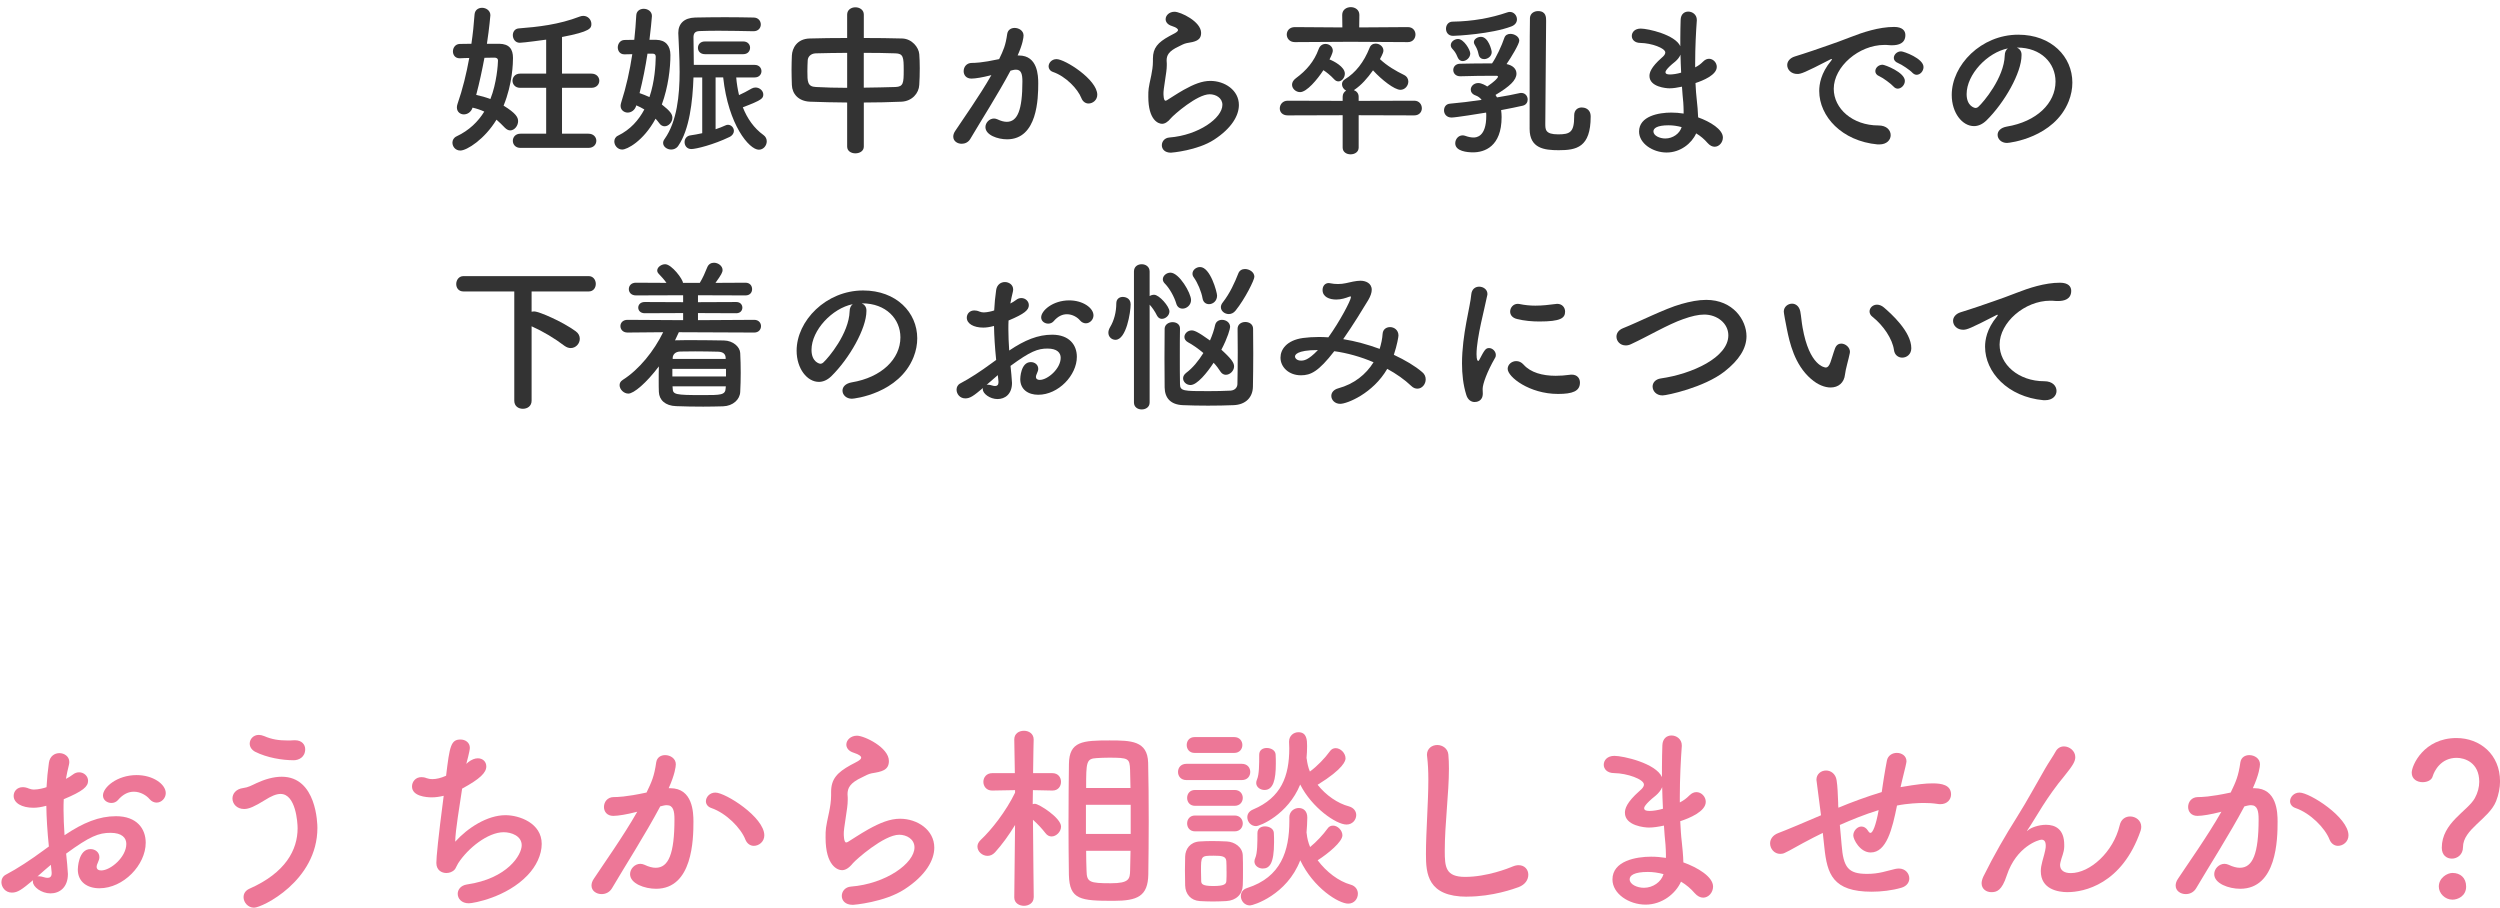 <?xml version="1.0" encoding="UTF-8"?>
<svg id="_テキスト" data-name="テキスト" xmlns="http://www.w3.org/2000/svg" viewBox="0 0 606 220">
  <defs>
    <style>
      .cls-1 {
        fill: #ed7797;
      }

      .cls-2 {
        fill: #333;
      }
    </style>
  </defs>
  <g>
    <path class="cls-2" d="M121.03,10.61c2.4.04,3.32,1.28,3.32,3.44,0,1.04-.08,6.2-2.28,11.56,3,1.84,3.52,2.84,3.52,3.76,0,1.12-.88,2.24-1.92,2.24-.4,0-.84-.2-1.28-.64-.68-.72-1.36-1.36-2.04-1.96-2.88,4.76-7.2,7.48-8.76,7.48-1.2,0-1.92-.96-1.92-1.92,0-.6.32-1.2,1-1.52,3.08-1.44,5.24-3.6,6.72-6-.84-.4-1.8-.72-2.84-.96-.36,1.12-1.28,1.64-2.12,1.64s-1.68-.6-1.68-1.68c0-.24.04-.56.16-.88,1.24-3.56,2.16-7.36,2.84-11.12-.76,0-1.56.04-2.24.08h-.08c-1.12,0-1.64-.84-1.64-1.68s.56-1.76,1.64-1.8c.88,0,1.84-.04,2.84-.04.36-2.44.6-4.8.76-7.08.08-1.12.92-1.64,1.84-1.64s2,.64,2,1.8c0,0-.24,3-.84,6.92h3ZM120.71,14.69c0-.6-.48-.72-.88-.72-.68,0-1.52.04-2.4.04-.56,2.96-1.2,6-2,9,1.16.24,2.28.56,3.44,1,1.52-3.8,1.84-8.44,1.84-9.32ZM126.15,35.85c-1.2,0-1.84-.84-1.84-1.72s.64-1.72,1.84-1.72h6.24v-11.12h-6.32c-1.2,0-1.84-.88-1.84-1.72s.64-1.72,1.84-1.72h6.32v-8.24c-.24.04-5.52.76-6.4.76-1.08,0-1.68-.92-1.68-1.84,0-.8.48-1.56,1.4-1.64,4.68-.36,9.76-.92,14.84-2.88.32-.12.6-.16.84-.16,1.16,0,1.96.96,1.96,1.96s-.16,1.84-7.12,3.16v8.88h7.12c1.28,0,1.92.88,1.92,1.72s-.64,1.72-1.92,1.72h-7.12v11.12h6.4c1.28,0,1.92.88,1.92,1.72s-.64,1.72-1.92,1.72h-16.48Z"/>
    <path class="cls-2" d="M154.23,25.57c-.32,1.16-1.24,1.72-2.08,1.72s-1.72-.6-1.72-1.64c0-.28.08-.56.16-.84,1.2-3.72,2.08-7.72,2.68-11.68l-1.84.04h-.08c-1.08,0-1.6-.84-1.6-1.68s.56-1.76,1.6-1.8c.84,0,1.64-.04,2.4-.04.24-2.04.36-4,.48-5.92.04-1.08.92-1.6,1.8-1.6,1,0,2,.64,2,1.76,0,.48-.4,4.12-.6,5.76h1.64c2.28.04,3.44,1.44,3.44,3.68,0,3.2-.52,7.72-2.08,12,2.04,1.6,2.56,2.36,2.56,3.2,0,1.08-.92,2.08-1.88,2.08-.44,0-.92-.2-1.28-.72-.28-.4-.6-.76-.92-1.12-3,5.52-6.96,7.48-8.08,7.48s-1.92-1-1.92-1.96c0-.56.28-1.12.88-1.4,3.04-1.48,5.04-3.8,6.4-6.36-.6-.36-1.28-.72-1.96-1v.04ZM156.95,13.01c-.48,3.16-1.12,6.4-1.92,9.56.8.28,1.6.6,2.4.96,1.28-3.8,1.48-7.68,1.52-9.72,0-.68-.36-.8-.76-.8h-1.24ZM170.22,18.77h-2.12c-.2,5.92-1,12.68-3.68,16.56-.44.68-1.12.92-1.72.92-1,0-1.96-.68-1.96-1.6,0-.32.12-.64.36-.96,3-4.24,3.64-10.56,3.64-16.28,0-3.56-.24-6.92-.32-9.36v-.08c0-2.2,1.36-3.64,4.08-3.72,2.04-.04,4.64-.08,7.2-.08s5.08.04,6.96.08c1.16,0,1.76.84,1.76,1.68s-.6,1.64-1.76,1.64h-.04c-2.36-.04-5.64-.12-8.56-.12-1.68,0-3.28.04-4.48.08-1.2.04-1.48.64-1.48,1.56,0,1.56.08,3.96.08,6.64h14.76c1.08,0,1.64.76,1.64,1.52s-.56,1.52-1.64,1.52h-4.48c.12,1.48.36,2.92.68,4.28.96-.44,1.92-.92,3.08-1.6.32-.16.6-.24.92-.24,1,0,1.88.8,1.88,1.68,0,.96-.32,1.36-4.96,3.12,1.08,2.72,2.68,5.04,5,6.72.56.4.8.96.8,1.52,0,1.04-.8,2.04-1.92,2.04-2.32,0-7.4-6-8.64-17.52h-1.84v12.56c.84-.28,1.68-.6,2.36-.92.24-.12.44-.16.64-.16.8,0,1.44.72,1.44,1.48,0,.52-.32,1.12-1.08,1.48-3.8,1.84-8.08,2.92-9.24,2.92-1.08,0-1.64-.84-1.64-1.68,0-.76.48-1.52,1.44-1.64.8-.12,1.8-.28,2.84-.52v-13.52ZM170.86,13.13c-1.12,0-1.68-.76-1.68-1.52,0-.8.56-1.56,1.68-1.56h9.32c1.08,0,1.64.76,1.64,1.52,0,.8-.56,1.56-1.64,1.56h-9.32Z"/>
    <path class="cls-2" d="M205.35,24.85c-3.12-.04-6.2-.08-9-.2-2.84-.12-4.32-1.92-4.4-4.04-.04-1.24-.08-2.48-.08-3.72s.04-2.36.08-3.44c.08-1.72,1.2-4.04,4.32-4.12,2.76-.08,5.88-.12,9.08-.12V3.53c0-1.16,1-1.76,2-1.76s2.04.6,2.04,1.76v5.68c3.24,0,6.44.04,9.32.12,2.36.08,4,2.16,4.12,3.8.08.96.12,2.16.12,3.4,0,1.4-.04,2.84-.12,4.04-.08,2-1.72,3.96-4.32,4.08-2.92.12-6,.2-9.12.2v10.68c0,1.08-1,1.64-2.04,1.64s-2-.56-2-1.64v-10.68ZM205.35,12.81c-2.8,0-5.44.08-7.6.12-1.28.04-1.92.88-1.96,1.68-.04.76-.08,1.72-.08,2.64,0,2.52,0,3.76,2.08,3.84,2.24.12,4.84.2,7.56.2v-8.48ZM209.38,21.25c2.68-.04,5.32-.08,7.68-.16,1.92-.08,2-.96,2-4.08s-.08-4.04-2.04-4.08c-2.2-.08-4.88-.12-7.64-.12v8.44Z"/>
    <path class="cls-2" d="M239.99,18.29c-1.72.44-3.52.76-4.52.76-1.28,0-1.88-.88-1.88-1.8,0-1,.68-2,2-2,.6,0,2.36,0,6.6-.92,1.04-2.16,1.56-3.28,1.96-6.12.16-1,.96-1.44,1.8-1.44,1.04,0,2.16.68,2.16,1.84,0,.48-.2,2.08-1.44,4.84h.32c4.56,0,4.68,4.92,4.68,6.76,0,3.56-.16,13.56-7.56,13.56-2.28,0-5.24-1.04-5.24-2.96,0-1.08.96-2.08,2.08-2.08.28,0,.56.08.84.2.84.4,1.6.6,2.24.6,2.6,0,3.8-2.8,3.8-9.8,0-1.64-.24-2.84-1.52-2.84-.2,0-.44,0-.72.08-.16.04-.4.12-.64.16-3,5.64-7.2,12.2-9.76,16.56-.48.8-1.28,1.16-2.08,1.16-1.04,0-2.04-.64-2.04-1.72,0-.4.12-.88.48-1.4,1.76-2.68,5.92-8.52,8.76-13.52l-.32.08ZM262.14,23.81c-.88-2.28-3.84-5.32-6.88-6.36-.72-.24-1.08-.8-1.08-1.36,0-.84.76-1.76,1.92-1.76,2.04,0,9.88,4.96,9.88,8.64,0,1.28-1.08,2.12-2.12,2.12-.68,0-1.36-.4-1.72-1.28Z"/>
    <path class="cls-2" d="M283.83,37.01c-1.52,0-2.2-.88-2.2-1.8s.68-1.8,1.84-1.88c7.08-.56,12.84-4.72,12.84-7.92,0-1.68-1.6-2.56-3.08-2.56-3.08,0-8.76,5.04-9.36,5.76-.84,1.04-1.56,1.4-2.2,1.4-.88,0-3.32-.88-3.32-6.56,0-1.76,0-1.88.72-5.2.2-1,.4-2.16.4-3.36v-.68c0-2.6,1.2-3.92,3.96-5.44.96-.52,2.12-1,2.12-1.48,0-.32-.44-.64-1.52-1-1.04-.32-1.48-1-1.48-1.64,0-.92.88-1.8,2.16-1.8,1.44,0,6.44,2.36,6.44,5.12,0,1.88-1.48,2.16-3.48,2.48-.64.12-1.36.52-1.92.8-2.52,1.16-2.96,2.2-2.96,3.44,0,.2.04.44.04.68v.44c0,.48-.04,1-.12,1.6-.68,4.48-.68,4.72-.68,5.28,0,.12,0,1.72.48,1.72.08,0,.2-.04.36-.12.8-.48,2.32-1.52,4.08-2.52,2.44-1.36,4.44-2.16,6.44-2.16,3.48,0,6.92,2.24,6.92,5.84,0,2.56-1.76,5.64-6,8.4-4.04,2.64-10.32,3.16-10.48,3.16Z"/>
    <path class="cls-2" d="M329.34,27.93v7.84c0,1.08-.96,1.64-1.96,1.64s-1.92-.56-1.92-1.64v-7.84l-13.32.04c-1.32,0-1.92-.84-1.92-1.68,0-.92.68-1.88,1.92-1.88l13.32.04v-1c0-.72.36-1.2.84-1.48-.6-.32-1-.92-1-1.56,0-.44.2-.88.72-1.2,2.56-1.56,4.6-4.16,5.96-7.6.28-.76.88-1.04,1.48-1.04.92,0,1.88.68,1.88,1.68,0,.24-.04.64-.84,2.08,1.72,1.64,3.88,2.88,5.84,3.84.72.36,1.04.96,1.04,1.6,0,1-.8,2-1.92,2-1.44,0-4.52-2.4-6.64-4.72-1.36,1.92-2.84,3.6-4.52,4.72l-.12.08c.64.24,1.16.76,1.16,1.6v1l13.48-.04c1.2,0,1.84.92,1.84,1.84,0,.84-.6,1.72-1.84,1.72l-13.48-.04ZM327.35,10.13l-13.48.08c-1.28,0-1.96-.92-1.96-1.84s.68-1.8,1.96-1.8l11.52.08-.04-3v-.04c0-1.24,1.04-1.88,2.08-1.88s2.08.64,2.08,1.88v.04l-.04,3,11.8-.08c1.24,0,1.84.92,1.84,1.8s-.6,1.84-1.84,1.84l-13.92-.08ZM315.15,22.33c-1.04,0-1.96-.84-1.96-1.8,0-.52.28-1.08.92-1.56,2.56-1.88,4.44-4.08,5.52-7.04.32-.92,1-1.28,1.68-1.28.88,0,1.76.64,1.76,1.64,0,.6-.72,1.96-.8,2.12.96.36,3.72,1.76,3.72,3.44,0,.96-.72,1.88-1.56,1.88-.36,0-.72-.16-1.04-.52-.88-.96-1.92-1.76-2.6-2.2-1.48,2.28-4.04,5.32-5.64,5.32Z"/>
    <path class="cls-2" d="M362.87,23.61c2.2-.36,4.12-.72,5.48-1.04.16-.04.28-.04.44-.04.96,0,1.52.8,1.52,1.6,0,.64-.36,1.28-1.16,1.48-1.36.32-3.2.68-5.28,1.08.08.56.12,1.12.12,1.68,0,7.2-4.2,8.56-6.92,8.56-1.36,0-4.32-.24-4.32-2.2,0-.96.72-1.92,1.8-1.92.2,0,.4.04.64.12.76.28,1.44.4,2,.4.68,0,3.08-.16,3.08-5.24,0-.28,0-.52-.04-.8-1.44.24-7.4,1.2-8.36,1.2-1.24,0-1.84-.88-1.84-1.72s.48-1.56,1.44-1.64c2.28-.2,5-.52,7.68-.92-.36-.48-.88-.88-1.48-1.08-.8-.28-1.16-.84-1.16-1.4,0-.8.72-1.6,1.84-1.6.76,0,1.76.56,2.16.84,1.68-1.16,2.6-2.04,2.6-2.4,0-.12-.12-.2-.44-.2h-1.16c-1.96,0-4.92.04-7.52.12h-.04c-1.12,0-1.68-.76-1.68-1.52s.56-1.52,1.68-1.52c1.92-.04,4.16-.08,6.28-.08h1.44c1-1.4,2.36-4.32,3-6.24.24-.64.8-.92,1.44-.92,1,0,2.16.68,2.16,1.64,0,.8-1.92,4-3.08,5.68,1.56.32,2.4,1.2,2.4,2.32,0,1.56-1.64,3.12-5.08,5.16l.36.6ZM352.23,8.69c-1.16,0-1.72-.84-1.72-1.72s.56-1.72,1.6-1.72c4.88-.08,9.28-.88,13.24-2.24.24-.08.44-.12.64-.12,1,0,1.72.88,1.72,1.8,0,.68-.4,1.36-1.36,1.72-4.84,1.84-13.36,2.28-14.12,2.28ZM353.35,13.93c-.52-1.32-.92-1.64-1.36-2.16-.24-.28-.32-.56-.32-.84,0-.8.88-1.48,1.76-1.48,1.4,0,2.96,2.64,2.96,3.52,0,1-.96,1.84-1.84,1.84-.48,0-.96-.28-1.2-.88ZM359.75,14.33c-.6,0-1.16-.32-1.32-1.08-.28-1.4-.68-1.88-1-2.48-.12-.2-.16-.4-.16-.56,0-.76.92-1.28,1.72-1.28,1.8,0,2.6,3.24,2.6,3.68,0,1.04-.96,1.72-1.84,1.72ZM381.58,27.97c0-1.32.88-1.92,1.84-1.92.52,0,2.16.2,2.16,2.2,0,7.48-3.44,8.16-7.76,8.16-3.48,0-7.04-.44-7.04-5.16,0-1.72,0-25.68.08-26.92.08-1.12,1.04-1.64,1.96-1.64,1.96,0,1.96,1.52,1.96,2.36,0,3.8-.2,21.2-.2,24.96,0,1.4,0,2.56,3.12,2.56,2.88,0,3.88-.52,3.88-4.32v-.28Z"/>
    <path class="cls-2" d="M403.99,36.97c-3.36,0-6.68-2.2-6.68-5.08,0-3.76,4.8-4.6,7.8-4.6,1,0,2,.08,3,.24v-.68c0-.6-.04-1.24-.08-1.96-.12-1.24-.24-2.52-.32-3.88-1.12.24-2.12.4-3.04.4-.76,0-4.84-.32-4.84-3,0-.76.32-2.08,2.96-4.4.52-.44.88-.84.88-1.28,0-1.08-3.4-2.28-6-2.32-1.44,0-2.12-.84-2.12-1.68,0-.92.72-1.8,2.16-1.8,1.76,0,8.36,1.48,9.6,4.28v-1.88c0-1.64.04-3.2.08-4.52.04-1.4.92-2,1.84-2,1.04,0,2.08.76,2.08,2v.16c-.2,2.68-.4,6.48-.4,10.28v1.08c.8-.4,1.36-.84,1.92-1.4.48-.48.96-.68,1.44-.68,1,0,1.88.92,1.88,1.96,0,1.96-3.32,3.32-5.16,3.92.08,1.52.16,2.96.32,4.2.12,1.12.28,2.64.32,4.12,2.92,1.04,6,2.92,6,4.88,0,1.2-.92,2.24-2,2.24-.56,0-1.16-.28-1.72-.92-.76-.88-1.68-1.68-2.76-2.32-1.08,2.44-3.84,4.64-7.16,4.64ZM404.47,30.37c-2.8,0-3.68.72-3.68,1.48,0,1.04,1.52,1.72,2.88,1.72,1.8,0,3.48-1.16,3.96-2.76-1.04-.28-2.12-.44-3.16-.44ZM407.35,13.25c-.24.6-.68,1.16-1.28,1.68-2.32,1.84-2.36,2.44-2.36,2.56,0,.52.64.56,1.12.56.72,0,1.72-.16,2.68-.44-.08-1.44-.12-2.92-.16-4.36Z"/>
    <path class="cls-2" d="M455.54,35.01h-.4c-8.68-.8-14.16-6.8-14.16-12.96,0-1.56.36-4.28,2.88-7.32.12-.16.2-.28.2-.36,0-.04-.04-.08-.08-.08-.08,0-.24.08-.4.16-6.28,3.24-7.04,3.48-7.92,3.48-1.48,0-2.44-1.04-2.44-2.16,0-.8.56-1.68,1.84-2.08.84-.28,3.12-.96,4.32-1.4,1.88-.68,5.2-1.72,9.16-3.28,2.96-1.16,6.88-2.48,10.6-2.48,2,0,2.72.92,2.72,1.96,0,2.04-1.68,2.48-3.2,2.48-.28,0-.6,0-.92-.04-.32-.04-.64-.04-.96-.04-6.2,0-12.28,5.28-12.28,10.64,0,4.8,4.56,8.88,10.84,8.88,2,0,2.96,1.16,2.96,2.36,0,1.12-.92,2.24-2.76,2.24ZM458.98,20.97c-.56-.64-2.56-2.12-3.4-2.48-.72-.28-1-.76-1-1.24,0-.8.76-1.56,1.76-1.56.52,0,5.4,1.84,5.4,3.92,0,1-.88,1.88-1.72,1.88-.36,0-.72-.16-1.04-.52ZM463.58,17.65c-.56-.64-2.64-2.04-3.48-2.36-.72-.28-1.04-.76-1.04-1.24,0-.8.76-1.6,1.76-1.6.64,0,5.44,1.72,5.44,3.8,0,1-.8,1.88-1.68,1.88-.32,0-.68-.16-1-.48Z"/>
    <path class="cls-2" d="M498.26,19.77c0-4.44-3.48-8.24-9.28-8.24h-.08c.64.28,1.12.88,1.12,1.68v.2c0,4.2-4.12,11.48-8.52,15.8-1,.96-2.04,1.36-3,1.36-2.84,0-5.4-3.2-5.4-7.56,0-7.24,7.12-14.6,16.12-14.6,8.08,0,13.12,5.36,13.12,11.6,0,1.48-.28,3-.88,4.52-3.52,8.88-14.4,10.12-14.96,10.12-1.4,0-2.28-.96-2.28-1.96,0-.88.68-1.72,2.2-2,7.28-1.2,11.84-5.68,11.84-10.92ZM486.71,11.73c-5,1-10,6.32-10,11.08,0,3,2,3.36,2.12,3.36.24,0,.52-.08.76-.32,1.2-1.08,6.2-7,6.36-12.4,0-.8.32-1.4.76-1.72Z"/>
    <path class="cls-2" d="M124.67,70.65h-12.32c-1.2,0-1.76-.88-1.76-1.8s.6-1.92,1.76-1.92h30.35c1.12,0,1.72.96,1.72,1.88s-.56,1.84-1.72,1.84h-13.84v4.92c.2-.04.4-.08.6-.08,1.28,0,7.08,2.6,10.08,4.8.72.52,1,1.16,1,1.84,0,1.16-.96,2.24-2.2,2.24-.48,0-.96-.16-1.48-.52-2.48-1.88-5.16-3.48-8-4.76v18.04c0,1.32-1.04,1.96-2.12,1.96s-2.08-.64-2.08-1.96v-26.48Z"/>
    <path class="cls-2" d="M164.55,80.53c-.28.64-.6,1.32-.92,1.96h.16c1.32-.04,2.8-.04,4.28-.04,2.44,0,5,.04,7.4.08,2.24.04,3.88,1.56,3.96,3.04.08,1.56.12,3.16.12,4.76s-.04,3.16-.12,4.68c-.08,1.8-1.72,3.4-4.16,3.48-1.52.04-3.16.08-4.8.08-2.28,0-4.56-.04-6.56-.12-2.68-.08-4.12-1.52-4.2-3.44-.04-.88-.04-1.72-.04-2.6,0-1.2,0-2.44.04-3.6-3.04,4.04-6.08,6.6-7.4,6.6-1.12,0-2.12-1.04-2.12-2.04,0-.48.2-.92.76-1.28,4-2.52,7.6-7.04,9.8-11.56l-8.64.08c-1.12,0-1.72-.76-1.72-1.56s.6-1.52,1.72-1.52l13.48.08v-1.72l-9.32.04c-1.04,0-1.56-.68-1.56-1.36s.52-1.36,1.56-1.36l9.32.04v-1.68l-11.44.04c-1.16,0-1.72-.76-1.72-1.52,0-.8.56-1.56,1.72-1.56l7.4.04c-.56-.8-1.2-1.48-1.84-2.16-.28-.28-.4-.56-.4-.84,0-.8,1-1.52,1.92-1.52,1.6,0,4.32,3.68,4.32,4.52h4.08c.72-1.16,1.36-2.64,1.8-3.76.32-.8.96-1.12,1.64-1.12,1,0,2.08.76,2.08,1.76,0,.56-.28,1.12-1.72,3.12l7.28-.04c1.08,0,1.6.76,1.6,1.56s-.52,1.52-1.6,1.52l-11.52-.04v1.68l9.28-.04c1,0,1.48.68,1.48,1.36s-.48,1.36-1.48,1.36l-9.28-.04v1.72l13.64-.08c1.08,0,1.64.76,1.64,1.52,0,.8-.56,1.56-1.64,1.56l-18.28-.08ZM175.98,89.41h-13v1.84h13v-1.84ZM175.94,93.65h-12.92l.04.48c.04,1.52.6,1.64,7.28,1.64,4.36,0,5.48,0,5.56-1.64l.04-.48ZM175.9,86.73c-.04-.92-.6-1.44-1.84-1.48-1.72-.04-3.72-.08-5.56-.08-1.32,0-2.6.04-3.64.04-1.2.04-1.76.76-1.8,1.52v.28h12.84v-.28Z"/>
    <path class="cls-2" d="M218.26,81.77c0-4.44-3.48-8.24-9.28-8.24h-.08c.64.28,1.12.88,1.12,1.68v.2c0,4.2-4.12,11.48-8.52,15.8-1,.96-2.04,1.36-3,1.36-2.84,0-5.4-3.2-5.4-7.56,0-7.24,7.12-14.6,16.12-14.6,8.08,0,13.12,5.36,13.12,11.6,0,1.48-.28,3-.88,4.52-3.52,8.88-14.4,10.12-14.96,10.12-1.4,0-2.28-.96-2.28-1.96,0-.88.68-1.72,2.2-2,7.28-1.2,11.84-5.68,11.84-10.92ZM206.71,73.73c-5,1-10,6.32-10,11.08,0,3,2,3.36,2.12,3.36.24,0,.52-.08.76-.32,1.2-1.08,6.2-7,6.36-12.4,0-.8.32-1.4.76-1.72Z"/>
    <path class="cls-2" d="M241.47,87.25c-.32-3.12-.48-5.8-.52-8.24-1.04.28-1.88.4-2.6.4-2.36,0-4-.96-4-2.4,0-.92.68-1.76,1.84-1.76.36,0,.8.08,1.24.28.32.12.64.2,1.04.2.84,0,2.12-.32,2.52-.48.08-1.64.24-3.28.48-4.96.2-1.32,1.16-1.92,2.12-1.92s2,.64,2,1.8c0,.2-.04.4-.08.6-.24.96-.44,1.88-.6,2.8.56-.28,1.04-.6,1.36-.84.44-.36.88-.48,1.32-.48.96,0,1.8.76,1.8,1.72,0,1.16-1,2.08-4.92,3.72-.04.72-.04,1.44-.04,2.16,0,1.56.08,3.24.2,5.12,3.8-2.56,7-3.84,10.4-3.84,4.2,0,6,2.52,6,5.36,0,4.48-4.48,9.2-9.36,9.2-2.4,0-4.36-1.24-4.36-3.8,0-.12.08-4.12,2.56-4.12.92,0,1.8.6,1.8,1.64,0,.32-.12.68-.32,1.12-.16.32-.24.6-.24.8,0,.52.36.76.92.76,1.92,0,5.08-2.72,5.08-5.36,0-1.2-.84-2.24-3.2-2.24s-4.16.68-8.96,4.2c.08.64.36,3.64.36,4.12,0,2.72-1.68,3.92-3.52,3.92s-3.56-1.32-3.56-2.36c0-.12,0-.2.04-.32-2.28,1.92-3.12,2.52-4.28,2.52-1.32,0-2.12-1.08-2.12-2.12,0-.6.28-1.2.92-1.52,2.36-1.24,4.96-2.96,7.52-4.84l1.16-.84ZM241.87,90.93c-.68.56-1.68,1.44-2.72,2.36.12-.04.24-.04.36-.04.28,0,.6.08,1,.2.24.08.48.12.72.12.48,0,.8-.28.8-.88v-.24l-.16-1.52ZM261.78,77.65c-.6-.72-1.8-1.48-3.16-1.48-1.04,0-2.16.44-3.24,1.72-.32.36-.8.56-1.28.56-.84,0-1.72-.56-1.72-1.52,0-1.64,2.84-4.12,6.8-4.12,3.32,0,5.88,1.84,5.88,3.64,0,1.04-.88,1.92-1.84,1.92-.48,0-1-.2-1.44-.72Z"/>
    <path class="cls-2" d="M268.67,80.65c0-.4.12-.84.4-1.32,1-1.64,1.52-3.72,1.52-5.76,0-1.12.76-1.6,1.6-1.6.4,0,1.88.2,1.88,1.8,0,1.88-1.04,8.6-3.68,8.6-.92,0-1.72-.72-1.72-1.72ZM274.87,65.81c0-1.2.92-1.76,1.88-1.76s1.92.6,1.92,1.76v5.96c.32-.2.68-.32,1.08-.32,1.24,0,3.72,2.84,3.72,4.04,0,1-.96,1.8-1.84,1.8-.44,0-.88-.24-1.16-.76-.52-1.08-1.28-2.12-1.8-2.68v23.72c0,1.12-.96,1.68-1.92,1.68s-1.88-.56-1.88-1.68v-31.75ZM285.11,73.53c-.48-1.6-1.6-3.64-2.76-4.8-.32-.32-.48-.68-.48-1.04,0-.84.88-1.6,1.84-1.6,2.12,0,5,4.96,5,6.64,0,1.24-1.08,2.08-2.04,2.08-.68,0-1.32-.36-1.56-1.28ZM286.03,79.65c-.04,1.84-.04,4.32-.04,6.76s0,4.88.04,6.68c0,1.72.88,1.72,6.88,1.72,1.92,0,3.92-.04,5.36-.12,1.12-.08,1.64-.8,1.68-1.56.04-1.84.08-4.84.08-7.76,0-2.08-.04-4.12-.04-5.68,0-1.08.92-1.64,1.88-1.64s1.88.56,1.88,1.64c0,1.84.04,3.92.04,6,0,2.96-.04,5.88-.08,8.04-.04,2.56-1.72,4.36-4.68,4.48-1.88.08-4.04.12-6.2.12s-4.24-.04-6.08-.12c-3-.12-4.4-1.72-4.44-4.32,0-2-.04-4.56-.04-7.08s.04-5.12.04-7.16c.04-1,1-1.56,1.92-1.56s1.8.52,1.8,1.52v.04ZM288.58,93.33c-1,0-1.8-.76-1.8-1.64,0-.44.24-.92.76-1.32,1.56-1.16,3-2.92,4.16-4.8-1.28-1.08-2.6-2-3.72-2.6-.6-.32-.88-.8-.88-1.28,0-.8.76-1.6,1.76-1.6.56,0,1.32.2,4.44,2.44.56-1.28,1-2.56,1.24-3.72.2-.88.92-1.28,1.68-1.28.96,0,1.96.64,1.96,1.72,0,.4-.56,2.56-2.12,5.52,2.56,2.32,3.08,3.24,3.08,4.04,0,1.08-1,2.04-2,2.04-.48,0-.96-.24-1.32-.8-.4-.64-.96-1.4-1.64-2.12-1.56,2.4-4,5.4-5.6,5.4ZM291.5,72.33c-.28-1.64-1.2-3.8-2.12-5.08-.24-.32-.32-.6-.32-.92,0-.88.88-1.6,1.84-1.6,2.48,0,4.12,6.12,4.12,6.92,0,1.32-1,2.08-1.96,2.08-.72,0-1.4-.44-1.56-1.4ZM297.86,76.13c-1,0-1.92-.72-1.92-1.68,0-.32.12-.72.44-1.12,1.76-2.24,2.92-4.84,3.8-7.08.28-.72.92-1.04,1.6-1.04,1.08,0,2.28.76,2.28,1.88,0,.76-2.24,5.32-4.56,8.2-.48.6-1.08.84-1.64.84Z"/>
    <path class="cls-2" d="M324.87,97.89c-1.32,0-2.16-.96-2.16-1.92,0-.76.52-1.52,1.68-1.84,3.84-1.04,6.72-3.36,8.56-6.32-3.08-1.32-6.36-2.24-9.52-2.68-3.84,4.96-5.72,5.84-8.08,5.84-2.96,0-4.96-2-4.96-4.28,0-1.96,1.48-4.2,5.44-4.76,1.2-.16,2.44-.24,3.72-.24.8,0,1.6,0,2.44.08,2.8-3.88,5.48-9,5.48-9.76,0-.12-.04-.16-.12-.16s-.2.04-.32.08c-.84.32-1.92.68-3.12.68-1.68,0-3.32-.64-3.32-2.32,0-.88.52-1.68,1.52-1.68.16,0,.32.04.52.08.32.08,1,.16,1.68.16.64,0,1.36-.08,1.88-.2,1.12-.24,2.48-.6,3.6-.6,1.2,0,2.72.56,2.72,2.2,0,.68-.28,1.52-.84,2.48-1.36,2.24-3.64,6-6.08,9.48,3,.48,6,1.32,8.84,2.36.36-1.2.64-2.4.72-3.68.08-1.08.92-1.6,1.8-1.6,1,0,2.04.72,2.04,2.04,0,.28-.32,2.28-1.12,4.68,2.72,1.28,5.12,2.68,6.88,4.2.6.48.84,1.12.84,1.76,0,1.16-.88,2.24-2,2.24-.48,0-1-.16-1.48-.64-1.64-1.56-3.64-2.96-5.84-4.16-3.48,6-9.76,8.48-11.4,8.48ZM313.91,86.41c0,.44.48,1,1.44,1,.68,0,1.72-.04,4.12-2.56-5.36,0-5.56,1.28-5.56,1.56Z"/>
    <path class="cls-2" d="M355.43,95.73c-.76-2.44-1.04-5.04-1.04-7.64,0-7.04,2.04-13.92,2.24-16.68.12-1.36,1-1.92,1.92-1.92,1,0,2,.68,2,1.76,0,.08,0,.2-.04.32-.56,2.92-2.6,10.32-2.6,14.28,0,1.48.28,1.64.4,1.64.08,0,.2-.08.28-.28,1.24-2.36,1.52-2.84,2.36-2.84s1.64.8,1.64,1.68c0,.24-.04.48-.2.72-1.92,3.32-3,6.32-3,7.52,0,.36.04.72.04,1.08,0,1.96-1.56,2.08-2,2.08-.8,0-1.64-.52-2-1.72ZM377.66,95.49c-6.92,0-12.2-4.12-12.2-6.08,0-1.04.96-1.88,2.08-1.88.6,0,1.24.24,1.8.88,1.68,1.88,4.52,2.68,7.76,2.68,1.12,0,2.24-.08,3.4-.24.16-.04.32-.04.48-.04,1.36,0,2,.92,2,1.92,0,2.08-1.76,2.76-5.32,2.76ZM373.14,77.93c-1.76,0-3.64-.16-5.4-.6-1.2-.28-1.68-1.04-1.68-1.8,0-.96.76-1.88,1.84-1.88.12,0,.24,0,.4.04,1.32.28,2.64.4,3.88.4,1.72,0,3.36-.2,4.92-.4.12,0,.24-.04.36-.04,1.24,0,1.92.92,1.92,1.88,0,1.6-1.12,2.4-6.24,2.4Z"/>
    <path class="cls-2" d="M402.99,95.85c-1.52,0-2.4-1.08-2.4-2.16,0-.88.64-1.76,2-1.96,7.56-1.08,16.36-5.08,16.36-10.44,0-2.96-2.76-5.04-5.84-5.04-1.44,0-3.12.4-5.04,1.08-3.8,1.32-8.6,4.2-12.68,6.08-.48.24-.92.32-1.32.32-1.36,0-2.24-1.04-2.24-2.12,0-.8.48-1.6,1.56-2.04,3.84-1.52,10.16-4.76,14.16-5.88,2.12-.6,4.12-1,6.04-1,6.52,0,9.76,4.92,9.76,8.8,0,2.96-1.8,5.8-5.32,8.56-4.96,3.88-13.96,5.8-15.04,5.8Z"/>
    <path class="cls-2" d="M443.75,93.93c-1.4,0-3.12-.64-4.76-2.08-4.04-3.48-5.2-8.92-5.84-12.04-.32-1.52-.76-3.96-.76-4.28,0-1.16,1-1.92,2-1.92.84,0,1.72.56,2,1.88.24,1.28.32,2.64.56,3.92,1.64,9.32,5.4,9.68,5.64,9.68.4,0,.76-.32,1.12-1.28.36-.96.64-2.12,1.12-3.4.32-.8.88-1.12,1.48-1.12,1.04,0,2.12.92,2.12,2,0,.12-.04.2-.04.32-.24,1.32-1.04,3.92-1.16,5.16-.2,2-1.6,3.16-3.48,3.16ZM459.1,84.85c-.36-2.68-2.56-5.96-5.24-8.08-.48-.36-.68-.84-.68-1.28,0-.84.76-1.64,1.8-1.64.52,0,1.12.2,1.68.68,1.68,1.44,6.64,5.84,6.64,9.88,0,1.48-1.12,2.28-2.2,2.28-.92,0-1.84-.6-2-1.84Z"/>
    <path class="cls-2" d="M495.74,97.01h-.4c-8.68-.8-14.16-6.8-14.16-12.96,0-1.56.36-4.28,2.88-7.32.12-.16.2-.28.2-.36,0-.04-.04-.08-.08-.08-.08,0-.24.08-.4.16-6.28,3.24-7.04,3.48-7.92,3.48-1.48,0-2.44-1.04-2.44-2.16,0-.8.56-1.68,1.84-2.08.84-.28,3.12-.96,4.32-1.4,1.88-.68,5.2-1.72,9.16-3.28,2.96-1.16,6.88-2.48,10.6-2.48,2,0,2.72.92,2.72,1.96,0,2.04-1.68,2.48-3.2,2.48-.28,0-.6,0-.92-.04-.32-.04-.64-.04-.96-.04-6.2,0-12.28,5.28-12.28,10.64,0,4.8,4.56,8.88,10.84,8.88,2,0,2.96,1.16,2.96,2.36,0,1.12-.92,2.24-2.76,2.24Z"/>
  </g>
  <g>
    <path class="cls-1" d="M11.85,205.21c-.38-3.74-.58-6.96-.62-9.89-1.25.34-2.26.48-3.12.48-2.83,0-4.8-1.15-4.8-2.88,0-1.1.82-2.11,2.21-2.11.43,0,.96.1,1.49.34.38.14.77.24,1.25.24,1.01,0,2.54-.38,3.02-.58.1-1.97.29-3.94.58-5.95.24-1.58,1.39-2.3,2.54-2.3s2.4.77,2.4,2.16c0,.24-.05.48-.1.72-.29,1.15-.53,2.26-.72,3.36.67-.34,1.25-.72,1.63-1.01.53-.43,1.06-.58,1.58-.58,1.15,0,2.16.91,2.16,2.06,0,1.39-1.2,2.5-5.9,4.46-.05.86-.05,1.73-.05,2.59,0,1.87.1,3.89.24,6.14,4.56-3.07,8.4-4.61,12.48-4.61,5.04,0,7.2,3.02,7.2,6.43,0,5.38-5.38,11.04-11.23,11.04-2.88,0-5.23-1.49-5.23-4.56,0-.14.1-4.94,3.07-4.94,1.1,0,2.16.72,2.16,1.97,0,.38-.14.82-.38,1.34-.19.38-.29.72-.29.96,0,.62.43.91,1.1.91,2.3,0,6.1-3.26,6.1-6.43,0-1.44-1.01-2.69-3.84-2.69s-4.99.82-10.75,5.04c.1.77.43,4.37.43,4.94,0,3.26-2.02,4.7-4.22,4.7s-4.27-1.58-4.27-2.83c0-.14,0-.24.05-.38-2.74,2.3-3.74,3.02-5.14,3.02-1.58,0-2.54-1.3-2.54-2.54,0-.72.34-1.44,1.1-1.82,2.83-1.49,5.95-3.55,9.02-5.81l1.39-1.01ZM12.33,209.63c-.82.67-2.02,1.73-3.26,2.83.14-.05.29-.05.43-.05.34,0,.72.1,1.2.24.29.1.58.14.86.14.58,0,.96-.34.96-1.06v-.29l-.19-1.82ZM36.24,193.69c-.72-.86-2.16-1.78-3.79-1.78-1.25,0-2.59.53-3.89,2.06-.38.43-.96.67-1.54.67-1.01,0-2.06-.67-2.06-1.82,0-1.97,3.41-4.94,8.16-4.94,3.98,0,7.06,2.21,7.06,4.37,0,1.25-1.06,2.3-2.21,2.3-.58,0-1.2-.24-1.73-.86Z"/>
    <path class="cls-1" d="M59.04,217.46c0-.82.43-1.58,1.39-2.02,8.83-3.89,11.71-9.46,11.71-14.69,0-1.34-.43-8.3-4.13-8.3-1.1,0-2.35.58-3.79,1.49-2.5,1.54-3.84,2.16-5.04,2.16-1.82,0-2.83-1.3-2.83-2.54,0-1.15.82-2.3,2.59-2.54,1.2-.14,2.02-.62,3.26-1.2,1.97-.91,4.08-1.54,6.1-1.54,8.45,0,8.64,11.43,8.64,12.39,0,12.87-13.39,19.35-15.36,19.35-1.49,0-2.54-1.3-2.54-2.54ZM71.14,184.28c-2.64,0-6.38-.58-9.31-2.06-.86-.48-1.3-1.2-1.3-1.97,0-1.06.86-2.11,2.21-2.11.38,0,.82.1,1.3.29,1.87.82,3.6,1.06,5.62,1.06.58,0,1.1,0,1.68-.05h.19c1.63,0,2.45,1.06,2.45,2.16,0,1.97-1.58,2.69-2.83,2.69Z"/>
    <path class="cls-1" d="M113.47,184.77c.86-.67,1.68-.96,2.35-.96,1.2,0,2.06.82,2.06,1.97,0,1.49-1.49,3.02-5.86,5.38-.62,4.32-1.63,9.98-1.68,12.87,3.02-3.36,7.78-6.43,12.19-6.43,3.36,0,8.78,1.92,8.78,6.96,0,2.64-1.34,5.42-3.41,7.58-5.09,5.38-13.15,6.82-14.26,6.82-1.78,0-2.69-1.15-2.69-2.3,0-1.01.72-2.02,2.21-2.26,9.89-1.44,13.3-7.2,13.3-9.5s-2.54-3.17-4.37-3.17c-3.84,0-8.69,3.89-11.04,7.54-.62,1.01-.53,1.63-1.82,2.16-.29.1-.62.19-1.01.19-1.15,0-2.45-.67-2.45-2.45,0-1.34.43-5.95,1.78-16.27-1.01.24-1.97.38-2.88.38-1.39,0-4.8-.29-4.8-2.64,0-1.15.86-2.26,2.26-2.26.38,0,.82.05,1.25.24.43.14.86.24,1.44.24.91,0,2.02-.24,3.31-.82.86-7.15,1.15-8.78,3.5-8.78,1.15,0,2.26.72,2.26,2.02,0,.72-.77,3.55-.86,3.89l.43-.38Z"/>
    <path class="cls-1" d="M154.08,196.86c-2.06.53-4.22.91-5.42.91-1.54,0-2.26-1.06-2.26-2.16,0-1.2.82-2.4,2.4-2.4.72,0,2.83,0,7.92-1.1,1.25-2.59,1.87-3.94,2.35-7.34.19-1.2,1.15-1.73,2.16-1.73,1.25,0,2.59.82,2.59,2.21,0,.58-.24,2.5-1.73,5.81h.38c5.47,0,5.62,5.9,5.62,8.11,0,4.27-.19,16.27-9.07,16.27-2.74,0-6.29-1.25-6.29-3.55,0-1.3,1.15-2.5,2.5-2.5.34,0,.67.1,1.01.24,1.01.48,1.92.72,2.69.72,3.12,0,4.56-3.36,4.56-11.76,0-1.97-.29-3.41-1.82-3.41-.24,0-.53,0-.86.1-.19.05-.48.14-.77.19-3.6,6.77-8.64,14.64-11.71,19.87-.58.96-1.54,1.39-2.5,1.39-1.25,0-2.45-.77-2.45-2.06,0-.48.14-1.06.58-1.68,2.11-3.22,7.1-10.22,10.51-16.23l-.38.1ZM180.67,203.49c-1.06-2.74-4.61-6.38-8.26-7.63-.86-.29-1.3-.96-1.3-1.63,0-1.01.91-2.11,2.3-2.11,2.45,0,11.86,5.95,11.86,10.37,0,1.54-1.3,2.54-2.54,2.54-.82,0-1.63-.48-2.06-1.54Z"/>
    <path class="cls-1" d="M206.69,219.33c-1.82,0-2.64-1.06-2.64-2.16s.82-2.16,2.21-2.26c8.5-.67,15.41-5.66,15.41-9.5,0-2.02-1.92-3.07-3.7-3.07-3.7,0-10.51,6.05-11.23,6.91-1.01,1.25-1.87,1.68-2.64,1.68-1.06,0-3.98-1.06-3.98-7.87,0-2.11,0-2.26.86-6.24.24-1.2.48-2.59.48-4.03v-.82c0-3.12,1.44-4.7,4.75-6.53,1.15-.62,2.54-1.2,2.54-1.78,0-.38-.53-.77-1.82-1.2-1.25-.38-1.78-1.2-1.78-1.97,0-1.1,1.06-2.16,2.59-2.16,1.73,0,7.73,2.83,7.73,6.14,0,2.26-1.78,2.59-4.18,2.98-.77.14-1.63.62-2.3.96-3.02,1.39-3.55,2.64-3.55,4.13,0,.24.05.53.05.82v.53c0,.58-.05,1.2-.14,1.92-.82,5.38-.82,5.66-.82,6.34,0,.14,0,2.06.58,2.06.1,0,.24-.05.43-.14.96-.58,2.78-1.82,4.9-3.02,2.93-1.63,5.33-2.59,7.73-2.59,4.18,0,8.3,2.69,8.3,7.01,0,3.07-2.11,6.77-7.2,10.08-4.85,3.17-12.38,3.79-12.58,3.79Z"/>
    <path class="cls-1" d="M250.56,217.55c0,1.34-1.2,2.02-2.35,2.02s-2.35-.67-2.35-2.02v-.05l.19-17.52c-1.49,2.45-3.12,4.7-4.85,6.62-.58.62-1.2.86-1.82.86-1.3,0-2.45-1.06-2.45-2.26,0-.53.24-1.06.77-1.58,2.64-2.45,6.19-7.01,8.35-11.47v-.62l-5.52.1h-.05c-1.39,0-2.11-1.06-2.11-2.11s.72-2.11,2.16-2.11h5.47l-.14-8.11v-.05c0-1.44,1.15-2.11,2.35-2.11s2.35.72,2.35,2.11v.05s-.1,3.79-.14,8.11h4.66c1.44,0,2.11,1.06,2.11,2.11s-.67,2.11-2.06,2.11h-.05l-4.7-.1c0,1.2-.05,2.35-.05,3.41.19-.05.34-.1.53-.1.96,0,6.34,3.41,6.34,5.52,0,1.25-1.15,2.4-2.3,2.4-.53,0-1.06-.24-1.49-.82-.77-1.01-1.97-2.3-3.02-3.22.05,7.49.19,18.77.19,18.77v.05ZM259.01,198.73c0-4.85.05-9.7.1-13.54.05-5.52,3.36-5.71,9.84-5.71,5.18,0,9.22.05,9.36,5.42.1,4.03.14,9.12.14,14.26,0,4.46-.05,8.93-.1,12.82-.1,5.28-2.64,6.38-8.4,6.38-8.02,0-10.71-.24-10.85-6.29-.05-3.74-.1-8.54-.1-13.35ZM274.08,195.09h-10.85v7.06h10.85v-7.06ZM274.03,191.01c-.05-1.58-.05-3.07-.1-4.37-.1-2.83-.34-2.98-5.18-2.98-1.01,0-2.02.05-2.93.1-2.5.14-2.54.91-2.54,7.25h10.75ZM263.28,206.22c0,1.78.05,3.46.1,4.9.05,2.74.77,2.98,5.9,2.98,4.46,0,4.61-1.06,4.66-3.12.05-1.44.05-3.07.1-4.75h-10.75Z"/>
    <path class="cls-1" d="M287.61,189.09c-1.39,0-2.06-.96-2.06-1.97s.67-1.97,2.06-1.97h13.39c1.39,0,2.06.96,2.06,1.97s-.67,1.97-2.06,1.97h-13.39ZM297.26,218.42c-1.01.05-2.16.1-3.26.1s-2.21-.05-3.17-.1c-2.16-.14-3.5-1.68-3.55-3.79,0-1.25-.05-2.45-.05-3.65s.05-2.3.05-3.36c.05-1.82,1.2-3.5,3.5-3.65.91-.05,1.92-.1,2.98-.1,1.25,0,2.54.05,3.65.1,1.82.1,3.79,1.34,3.84,3.41.05,1.1.05,2.4.05,3.65s0,2.5-.05,3.55c-.05,2.16-1.58,3.7-3.98,3.84ZM289.58,182.51c-1.3,0-1.92-.96-1.92-1.92s.62-1.92,1.92-1.92h9.6c1.3,0,1.97.96,1.97,1.92s-.67,1.92-1.97,1.92h-9.6ZM289.68,195.33c-1.3,0-1.92-.96-1.92-1.92s.62-1.92,1.92-1.92h9.6c1.3,0,1.97.96,1.97,1.92s-.67,1.92-1.97,1.92h-9.6ZM289.68,201.52c-1.3,0-1.92-.96-1.92-1.92s.62-1.92,1.92-1.92h9.6c1.3,0,1.97.96,1.97,1.92s-.67,1.92-1.97,1.92h-9.6ZM297.31,211.17c0-.86,0-1.78-.05-2.45-.1-1.15-1.01-1.3-3.07-1.3-3.07,0-3.07.05-3.07,3.7,0,.86.05,1.78.05,2.5.05.62.24,1.15,2.93,1.15s3.12-.48,3.17-1.2c.05-.67.05-1.54.05-2.4ZM312.53,198.16c0-1.49,1.2-2.3,2.3-2.3s2.06.72,2.06,2.3c0,1.25-.1,2.45-.19,3.65,0,.1.05.19.05.29.1,1.1.38,2.16.82,3.22,1.54-1.25,3.22-3.07,4.18-4.42.38-.58.86-.77,1.39-.77,1.1,0,2.26,1.15,2.26,2.35,0,1.58-3.46,4.42-6,6.05,2.11,2.83,5.09,5.09,7.97,5.9,1.25.34,1.78,1.3,1.78,2.21,0,1.2-.86,2.4-2.35,2.4-2.26,0-8.4-3.74-11.62-10.51-3.22,8.4-11.38,10.95-12.19,10.95-1.34,0-2.21-1.15-2.21-2.26,0-.82.43-1.63,1.54-1.97,8.21-2.64,10.22-8.98,10.22-16.27v-.82ZM316.75,183.95c.14,1.06.34,2.06.77,3.07,1.73-1.25,3.7-3.31,4.8-4.85.38-.58.91-.82,1.44-.82,1.2,0,2.4,1.2,2.4,2.5,0,.48-.38,2.45-6.77,6.38,2.02,2.54,4.85,4.51,7.58,5.23,1.2.34,1.78,1.2,1.78,2.11,0,1.15-.91,2.3-2.35,2.3-2.5,0-8.4-4.08-11.23-9.7-2.98,7.3-9.75,10.08-10.71,10.08-1.25,0-2.11-1.06-2.11-2.16,0-.72.38-1.44,1.39-1.87,6.86-2.88,8.78-8.11,8.78-14.83,0-.48-.05-1.01-.05-1.54v-.1c0-1.44,1.15-2.26,2.26-2.26,2.06,0,2.11,1.92,2.11,3.36,0,1.01-.05,1.97-.14,2.93l.05.14ZM304.08,208.81c0-.24.05-.53.19-.82.53-1.2.53-3.74.53-6.05,0-1.15.91-1.63,1.82-1.63,1.06,0,2.11.58,2.16,1.58.05.72.05,1.49.05,2.26,0,5.28-1.15,6.38-2.74,6.38-1.01,0-2.02-.67-2.02-1.73ZM304.51,189.76c0-.24.05-.53.19-.82.53-1.2.53-3.7.53-6,0-1.15.91-1.63,1.82-1.63,1.06,0,2.11.58,2.16,1.58.05.72.05,1.49.05,2.26,0,3.84-.62,6.34-2.74,6.34-1.01,0-2.02-.67-2.02-1.73Z"/>
    <path class="cls-1" d="M355.63,217.36c-9.6,0-9.98-5.57-9.98-10.32,0-5.47.58-12.43.58-18.1,0-2.06-.1-3.94-.29-5.47,0-.14-.05-.34-.05-.48,0-1.58,1.25-2.4,2.5-2.4s2.54.82,2.69,2.3c.1,1.06.14,2.21.14,3.46,0,5.9-1.01,13.44-1.01,19.87,0,3.94.19,6.34,4.94,6.34,5.28,0,10.56-2.11,11.47-2.5.58-.24,1.06-.34,1.49-.34,1.49,0,2.35,1.1,2.35,2.3s-.72,2.4-2.35,3.02c-1.06.38-6.24,2.3-12.48,2.3Z"/>
    <path class="cls-1" d="M398.88,219.28c-4.03,0-8.02-2.64-8.02-6.1,0-4.51,5.76-5.52,9.36-5.52,1.2,0,2.4.1,3.6.29v-.82c0-.72-.05-1.49-.1-2.35-.14-1.49-.29-3.02-.38-4.66-1.34.29-2.54.48-3.65.48-.91,0-5.81-.38-5.81-3.6,0-.91.38-2.5,3.55-5.28.62-.53,1.06-1.01,1.06-1.54,0-1.3-4.08-2.74-7.2-2.78-1.73,0-2.54-1.01-2.54-2.02,0-1.1.86-2.16,2.59-2.16,2.11,0,10.03,1.78,11.52,5.14v-2.26c0-1.97.05-3.84.1-5.42.05-1.68,1.1-2.4,2.21-2.4,1.25,0,2.5.91,2.5,2.4v.19c-.24,3.22-.48,7.78-.48,12.34v1.3c.96-.48,1.63-1.01,2.3-1.68.58-.58,1.15-.82,1.73-.82,1.2,0,2.26,1.1,2.26,2.35,0,2.35-3.98,3.98-6.19,4.7.1,1.82.19,3.55.38,5.04.14,1.34.34,3.17.38,4.94,3.5,1.25,7.2,3.5,7.2,5.86,0,1.44-1.1,2.69-2.4,2.69-.67,0-1.39-.34-2.06-1.1-.91-1.06-2.02-2.02-3.31-2.78-1.3,2.93-4.61,5.57-8.59,5.57ZM399.45,211.36c-3.36,0-4.42.86-4.42,1.78,0,1.25,1.82,2.06,3.46,2.06,2.16,0,4.18-1.39,4.75-3.31-1.25-.34-2.54-.53-3.79-.53ZM402.91,190.81c-.29.72-.82,1.39-1.54,2.02-2.78,2.21-2.83,2.93-2.83,3.07,0,.62.77.67,1.34.67.86,0,2.06-.19,3.22-.53-.1-1.73-.14-3.5-.19-5.23Z"/>
    <path class="cls-1" d="M441.84,201.9c-.86.43-1.58.77-2.21,1.1-3.94,2.02-5.62,3.12-7.01,3.74-.38.19-.77.24-1.1.24-1.44,0-2.45-1.25-2.45-2.54,0-.96.58-1.97,1.97-2.5,1.68-.62,7.06-2.88,10.37-4.32-.77-6.05-.91-7.2-1.06-8.21,0-.14-.05-.29-.05-.38,0-1.44,1.15-2.26,2.35-2.26,1.1,0,2.3.77,2.54,2.35.24,1.49.29,3.31.38,5.47,0,.38,0,.77.05,1.2,3.12-1.3,6.86-2.69,10.51-3.79.24-1.44.38-2.78.58-3.84.34-1.97.29-1.78.67-3.79.24-1.25,1.34-1.87,2.4-1.87,1.2,0,2.35.72,2.35,2.06,0,.24-.29,1.58-1.06,4.61-.14.53-.24,1.06-.38,1.63,4.22-.72,6.05-.91,7.78-.91,2.11,0,4.46.34,4.46,2.69,0,1.2-.91,2.35-2.59,2.35-.19,0-.38,0-.62-.05-1.25-.19-2.3-.24-3.41-.24-1.2,0-3.89.1-6.48.62-1.15,5.71-2.54,11.38-6.38,11.38-2.59,0-4.22-3.17-4.22-4.13,0-1.1.96-2.16,1.97-2.16.58,0,1.15.29,1.63,1.06.19.34.38.48.58.48.53,0,1.3-1.73,1.97-5.52-3.31,1.01-6.58,2.35-9.41,3.6.14,1.73.34,3.46.43,4.8.43,5.52,1.58,7.06,6.19,7.06,2.93,0,4.7-.72,6.82-1.2.29-.05.58-.1.86-.1,1.58,0,2.54,1.2,2.54,2.4,0,.91-.58,1.87-1.92,2.26-2.3.67-4.9.96-7.2.96-9.46,0-10.8-4.32-11.47-10.75l-.38-3.5Z"/>
    <path class="cls-1" d="M501.22,216.26c-2.4,0-6.53-.72-6.53-5.09,0-.72.14-1.54.38-2.4.77-2.69.82-3.26.82-3.74,0-1.1-.38-1.49-1.06-1.49-.58,0-6.05,1.58-8.4,8.69-1.2,3.7-2.45,4.03-3.74,4.03-1.15,0-2.35-.72-2.35-2.16,0-.43.14-1.01.43-1.63,2.64-5.33,5.33-9.94,8.02-14.21,2.69-4.27,4.85-8.35,7.01-12.05.77-1.34,1.97-3.07,2.45-3.98.48-.91,1.25-1.3,2.06-1.3,1.34,0,2.74,1.1,2.74,2.59,0,.96-.48,1.92-2.59,4.51-2.16,2.59-3.89,5.09-5.33,7.34-1.44,2.26-2.59,4.27-3.65,5.81-.1.14-.14.19-.14.24h.05s.1-.1.24-.19c.62-.58,2.5-1.3,4.32-1.3,2.26,0,4.42,1.06,4.42,4.85v.48c-.05,1.49-.62,2.4-.91,3.74-.05.24-.1.48-.1.67,0,1.34,1.06,1.97,2.59,1.97,4.66,0,10.32-5.09,11.86-11.57.34-1.54,1.44-2.16,2.54-2.16,1.34,0,2.69.96,2.69,2.5,0,.29-.05.58-.14.91-4.51,13.11-13.87,14.93-17.67,14.93Z"/>
    <path class="cls-1" d="M538.08,196.86c-2.06.53-4.22.91-5.42.91-1.54,0-2.26-1.06-2.26-2.16,0-1.2.82-2.4,2.4-2.4.72,0,2.83,0,7.92-1.1,1.25-2.59,1.87-3.94,2.35-7.34.19-1.2,1.15-1.73,2.16-1.73,1.25,0,2.59.82,2.59,2.21,0,.58-.24,2.5-1.73,5.81h.38c5.47,0,5.62,5.9,5.62,8.11,0,4.27-.19,16.27-9.07,16.27-2.74,0-6.29-1.25-6.29-3.55,0-1.3,1.15-2.5,2.5-2.5.34,0,.67.1,1.01.24,1.01.48,1.92.72,2.69.72,3.12,0,4.56-3.36,4.56-11.76,0-1.97-.29-3.41-1.82-3.41-.24,0-.53,0-.86.1-.19.05-.48.14-.77.19-3.6,6.77-8.64,14.64-11.71,19.87-.58.96-1.54,1.39-2.5,1.39-1.25,0-2.45-.77-2.45-2.06,0-.48.14-1.06.58-1.68,2.11-3.22,7.1-10.22,10.51-16.23l-.38.1ZM564.67,203.49c-1.06-2.74-4.61-6.38-8.26-7.63-.86-.29-1.3-.96-1.3-1.63,0-1.01.91-2.11,2.3-2.11,2.45,0,11.86,5.95,11.86,10.37,0,1.54-1.3,2.54-2.54,2.54-.82,0-1.63-.48-2.06-1.54Z"/>
    <path class="cls-1" d="M591.89,205.5c0-6.1,6.29-8.88,8.02-12.05.72-1.3,1.06-2.69,1.06-3.94,0-4.7-3.55-5.81-5.47-5.81-3.84,0-5.42,3.17-5.81,4.46-.24.96-1.34,1.44-2.45,1.44-1.3,0-2.64-.72-2.64-2.3,0-1.78,2.93-8.4,10.85-8.4,5.66,0,10.56,3.94,10.56,10.51,0,1.54-.34,3.22-.96,4.8-1.73,4.32-8.02,6.77-8.02,11.14,0,1.82-1.39,2.78-2.69,2.78s-2.45-.86-2.45-2.64ZM594.48,218.08c-1.82,0-3.31-1.54-3.31-3.17,0-2.11,2.02-3.31,3.31-3.31,1.87,0,3.31,1.15,3.31,3.31,0,2.3-2.02,3.17-3.31,3.17Z"/>
  </g>
</svg>